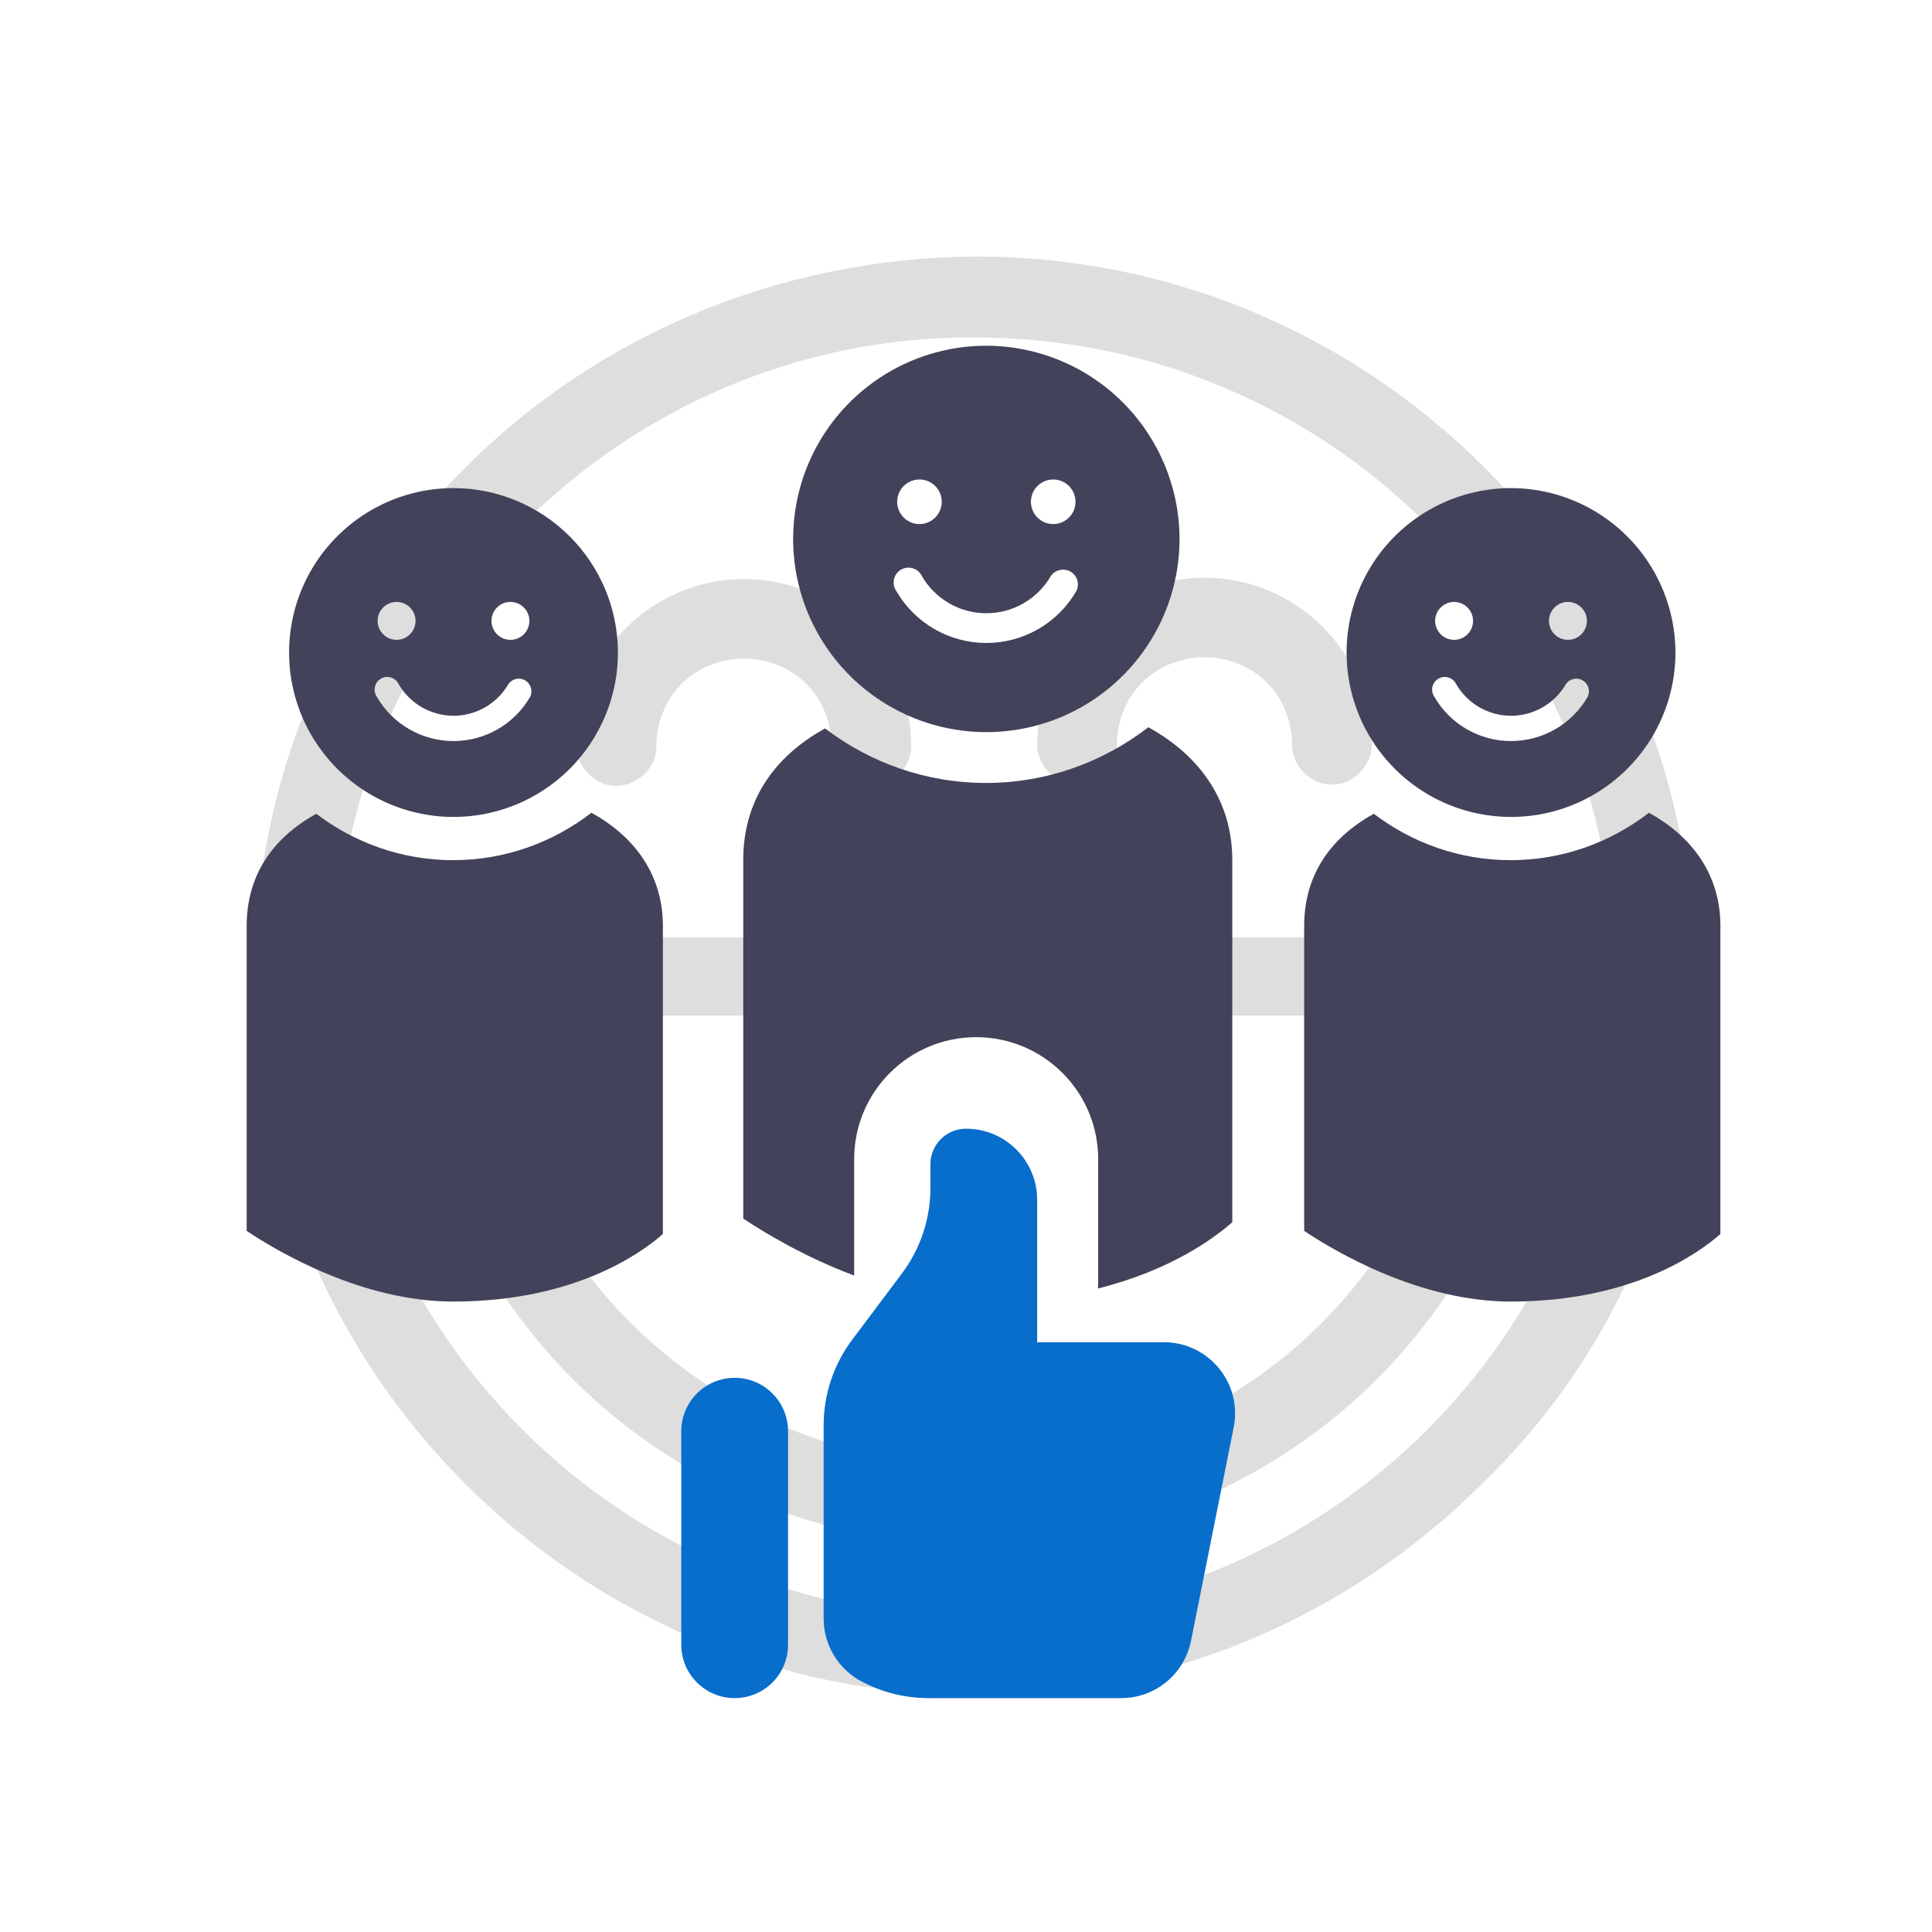 <svg width="95" height="95" viewBox="0 0 95 95" fill="none" xmlns="http://www.w3.org/2000/svg">
<g clip-path="url(#clip0_7080_220)">
<path d="M83.302 48.044C83.302 38.257 79.387 29.383 72.993 22.989C66.599 16.595 57.79 12.614 48.003 12.614C38.15 12.68 29.276 16.595 22.882 22.989C16.488 29.383 12.508 38.192 12.508 47.979C12.508 57.767 16.488 66.575 22.882 72.969C29.276 79.364 38.085 83.344 47.872 83.344C57.66 83.344 66.468 79.364 72.862 72.969C79.387 66.706 83.302 57.832 83.302 48.044ZM47.938 79.494C39.194 79.494 31.364 75.971 25.688 70.294C20.011 64.618 16.422 56.722 16.488 48.044C16.488 39.301 20.011 31.471 25.688 25.795C31.364 20.118 39.259 16.529 47.938 16.595C56.681 16.595 64.511 20.118 70.187 25.795C75.864 31.471 79.453 39.366 79.387 48.044C79.387 56.788 75.864 64.618 70.187 70.294C64.511 75.971 56.616 79.559 47.938 79.494Z" fill="#DEDEDE"/>
<path d="M75.864 48.045C75.864 47.001 74.95 46.088 73.906 46.088L47.938 46.088L21.969 46.088C20.925 46.088 20.011 47.001 20.011 48.045C20.011 55.745 23.143 62.791 28.167 67.816C33.191 72.84 40.238 75.972 47.938 75.972C55.637 75.972 62.684 72.84 67.708 67.816C72.797 62.726 75.864 55.745 75.864 48.045ZM47.938 72.057C41.282 72.057 35.279 69.316 30.973 65.01C27.058 61.095 24.513 55.81 23.991 49.938L48.003 49.938L72.014 49.938C71.427 55.875 68.882 61.16 64.967 65.075C60.596 69.447 54.593 72.057 47.938 72.057Z" fill="#DEDEDE"/>
<path d="M32.276 36.692C32.276 35.518 32.732 34.409 33.515 33.626C34.298 32.843 35.408 32.386 36.582 32.386C37.757 32.386 38.866 32.843 39.649 33.626C40.432 34.409 40.888 35.518 40.888 36.692C40.888 37.736 41.802 38.65 42.846 38.65C43.89 38.65 44.803 37.736 44.803 36.692C44.803 34.474 43.89 32.386 42.389 30.885C40.888 29.384 38.8 28.471 36.582 28.471C34.364 28.471 32.276 29.384 30.775 30.885C29.274 32.386 28.361 34.474 28.361 36.692C28.361 37.736 29.274 38.65 30.318 38.65C31.427 38.585 32.276 37.736 32.276 36.692Z" fill="#DEDEDE"/>
<path d="M52.963 38.583C54.007 38.583 54.92 37.67 54.92 36.626C54.92 35.452 55.377 34.342 56.16 33.559C56.943 32.776 58.052 32.32 59.227 32.32C60.401 32.32 61.51 32.776 62.293 33.559C63.076 34.342 63.533 35.452 63.533 36.626C63.533 37.67 64.446 38.583 65.49 38.583C66.534 38.583 67.448 37.67 67.448 36.626C67.448 34.407 66.534 32.32 65.034 30.819C63.533 29.318 61.445 28.405 59.227 28.405C57.008 28.405 54.92 29.318 53.419 30.819C51.919 32.32 51.005 34.407 51.005 36.626C51.005 37.67 51.919 38.583 52.963 38.583Z" fill="#DEDEDE"/>
<path fill-rule="evenodd" clip-rule="evenodd" d="M48.478 38.499C51.486 38.499 54.25 37.47 56.466 35.76C59.127 37.224 60.594 39.511 60.594 42.289V60.099C59.722 60.868 57.579 62.461 53.99 63.356C53.996 63.238 54 63.119 54 63V57C54 53.686 51.314 51 48 51C44.686 51 42 53.686 42 57V62.721C39.525 61.792 37.549 60.587 36.547 59.919V42.29C36.547 39.486 37.945 37.268 40.57 35.818C42.772 37.492 45.505 38.499 48.478 38.499Z" fill="#42425A"/>
<path d="M48.5 17C46.621 17 44.784 17.557 43.222 18.601C41.66 19.645 40.442 21.129 39.723 22.864C39.004 24.6 38.816 26.511 39.182 28.353C39.549 30.196 40.454 31.889 41.782 33.218C43.111 34.546 44.804 35.451 46.647 35.818C48.489 36.184 50.4 35.996 52.136 35.277C53.871 34.558 55.355 33.34 56.399 31.778C57.443 30.216 58 28.379 58 26.5C57.995 23.982 56.993 21.568 55.212 19.788C53.432 18.007 51.018 17.005 48.5 17ZM51.788 23.577C52.005 23.577 52.217 23.641 52.398 23.762C52.578 23.882 52.718 24.053 52.801 24.254C52.884 24.454 52.906 24.674 52.864 24.887C52.821 25.1 52.717 25.295 52.564 25.448C52.41 25.602 52.215 25.706 52.002 25.748C51.79 25.791 51.569 25.769 51.369 25.686C51.169 25.603 50.998 25.462 50.877 25.282C50.757 25.102 50.692 24.89 50.692 24.673C50.692 24.382 50.808 24.104 51.013 23.898C51.219 23.692 51.498 23.577 51.788 23.577ZM45.212 23.577C45.428 23.577 45.64 23.641 45.821 23.762C46.001 23.882 46.141 24.053 46.224 24.254C46.307 24.454 46.329 24.674 46.287 24.887C46.244 25.1 46.14 25.295 45.987 25.448C45.833 25.602 45.638 25.706 45.425 25.748C45.213 25.791 44.992 25.769 44.792 25.686C44.592 25.603 44.421 25.462 44.3 25.282C44.18 25.102 44.115 24.89 44.115 24.673C44.115 24.382 44.231 24.104 44.436 23.898C44.642 23.692 44.921 23.577 45.212 23.577ZM52.93 29.058C52.481 29.835 51.836 30.481 51.058 30.93C50.28 31.379 49.398 31.616 48.5 31.616C47.602 31.616 46.72 31.379 45.942 30.93C45.164 30.481 44.519 29.835 44.07 29.058C44.013 28.975 43.973 28.881 43.954 28.782C43.935 28.683 43.936 28.581 43.958 28.483C43.98 28.384 44.023 28.292 44.082 28.21C44.142 28.129 44.218 28.061 44.305 28.011C44.392 27.96 44.489 27.928 44.589 27.917C44.689 27.905 44.79 27.915 44.887 27.945C44.983 27.974 45.072 28.024 45.148 28.089C45.225 28.155 45.287 28.236 45.33 28.327C45.652 28.883 46.114 29.344 46.671 29.665C47.227 29.985 47.858 30.154 48.5 30.154C49.142 30.154 49.773 29.985 50.329 29.665C50.886 29.344 51.348 28.883 51.67 28.327C51.774 28.175 51.932 28.069 52.111 28.029C52.291 27.988 52.479 28.017 52.638 28.109C52.797 28.202 52.916 28.351 52.97 28.526C53.024 28.702 53.01 28.892 52.93 29.058Z" fill="#42425A"/>
<path d="M29.081 39.965C27.196 41.42 24.843 42.296 22.283 42.296C19.753 42.296 17.427 41.439 15.553 40.015C13.319 41.248 12.129 43.136 12.129 45.523V60.526C13.647 61.538 17.794 64 22.284 64C28.241 64 31.53 61.618 32.595 60.679V45.521C32.595 43.157 31.346 41.211 29.081 39.965Z" fill="#42425A"/>
<path d="M22.3 24C20.701 24 19.138 24.474 17.808 25.363C16.479 26.251 15.442 27.514 14.83 28.991C14.218 30.468 14.058 32.094 14.37 33.663C14.682 35.231 15.452 36.672 16.583 37.802C17.714 38.933 19.154 39.703 20.723 40.015C22.291 40.327 23.917 40.167 25.394 39.555C26.871 38.943 28.134 37.907 29.023 36.577C29.911 35.247 30.385 33.684 30.385 32.085C30.381 29.942 29.528 27.888 28.012 26.373C26.497 24.857 24.443 24.004 22.3 24ZM25.099 29.597C25.283 29.597 25.463 29.652 25.617 29.755C25.77 29.857 25.89 30.003 25.961 30.173C26.031 30.344 26.05 30.531 26.014 30.712C25.978 30.893 25.889 31.059 25.758 31.19C25.628 31.32 25.462 31.409 25.281 31.445C25.1 31.481 24.912 31.463 24.742 31.392C24.571 31.322 24.425 31.202 24.323 31.049C24.221 30.895 24.166 30.715 24.166 30.53C24.166 30.283 24.264 30.046 24.439 29.871C24.614 29.696 24.851 29.597 25.099 29.597ZM19.501 29.597C19.686 29.597 19.866 29.652 20.02 29.755C20.173 29.857 20.293 30.003 20.363 30.173C20.434 30.344 20.452 30.531 20.416 30.712C20.38 30.893 20.291 31.059 20.161 31.19C20.03 31.32 19.864 31.409 19.683 31.445C19.502 31.481 19.315 31.463 19.144 31.392C18.974 31.322 18.828 31.202 18.726 31.049C18.623 30.895 18.568 30.715 18.568 30.53C18.568 30.283 18.667 30.046 18.842 29.871C19.017 29.696 19.254 29.597 19.501 29.597ZM26.07 34.262C25.688 34.924 25.139 35.474 24.477 35.856C23.815 36.238 23.064 36.439 22.3 36.439C21.536 36.439 20.785 36.238 20.123 35.856C19.461 35.474 18.912 34.924 18.529 34.262C18.481 34.191 18.447 34.111 18.431 34.027C18.415 33.943 18.416 33.856 18.435 33.773C18.454 33.689 18.489 33.61 18.54 33.541C18.591 33.472 18.655 33.414 18.73 33.371C18.804 33.328 18.886 33.301 18.971 33.291C19.057 33.281 19.143 33.289 19.225 33.315C19.307 33.34 19.383 33.382 19.448 33.438C19.513 33.494 19.565 33.563 19.602 33.64C19.876 34.113 20.27 34.505 20.743 34.778C21.217 35.051 21.753 35.195 22.3 35.195C22.846 35.195 23.383 35.051 23.857 34.778C24.33 34.505 24.724 34.113 24.998 33.64C25.087 33.511 25.221 33.42 25.373 33.386C25.526 33.352 25.686 33.376 25.822 33.455C25.957 33.533 26.058 33.66 26.104 33.81C26.15 33.959 26.138 34.121 26.07 34.262Z" fill="#42425A"/>
<path d="M81.081 39.965C79.196 41.42 76.843 42.296 74.283 42.296C71.752 42.296 69.427 41.439 67.553 40.015C65.319 41.248 64.129 43.136 64.129 45.523V60.526C65.647 61.538 69.794 64 74.284 64C80.241 64 83.53 61.618 84.595 60.679V45.521C84.595 43.157 83.347 41.211 81.081 39.965Z" fill="#42425A"/>
<path d="M74.3 24C72.701 24 71.138 24.474 69.808 25.363C68.478 26.251 67.442 27.514 66.83 28.991C66.218 30.468 66.058 32.094 66.37 33.663C66.682 35.231 67.452 36.672 68.583 37.802C69.714 38.933 71.154 39.703 72.723 40.015C74.291 40.327 75.917 40.167 77.394 39.555C78.871 38.943 80.134 37.907 81.022 36.577C81.911 35.247 82.385 33.684 82.385 32.085C82.381 29.942 81.528 27.888 80.013 26.373C78.497 24.857 76.443 24.004 74.3 24ZM77.099 29.597C77.283 29.597 77.463 29.652 77.617 29.755C77.77 29.857 77.89 30.003 77.961 30.173C78.031 30.344 78.05 30.531 78.014 30.712C77.978 30.893 77.889 31.059 77.758 31.19C77.628 31.32 77.462 31.409 77.281 31.445C77.1 31.481 76.912 31.463 76.742 31.392C76.571 31.322 76.425 31.202 76.323 31.049C76.221 30.895 76.166 30.715 76.166 30.53C76.166 30.283 76.264 30.046 76.439 29.871C76.614 29.696 76.851 29.597 77.099 29.597ZM71.501 29.597C71.686 29.597 71.866 29.652 72.02 29.755C72.173 29.857 72.293 30.003 72.363 30.173C72.434 30.344 72.452 30.531 72.416 30.712C72.38 30.893 72.291 31.059 72.161 31.19C72.031 31.32 71.864 31.409 71.683 31.445C71.502 31.481 71.315 31.463 71.144 31.392C70.974 31.322 70.828 31.202 70.726 31.049C70.623 30.895 70.568 30.715 70.568 30.53C70.568 30.283 70.667 30.046 70.842 29.871C71.017 29.696 71.254 29.597 71.501 29.597ZM78.07 34.262C77.688 34.924 77.139 35.474 76.477 35.856C75.815 36.238 75.064 36.439 74.3 36.439C73.536 36.439 72.785 36.238 72.123 35.856C71.461 35.474 70.912 34.924 70.529 34.262C70.481 34.191 70.447 34.111 70.431 34.027C70.415 33.943 70.416 33.856 70.435 33.773C70.454 33.689 70.49 33.61 70.54 33.541C70.591 33.472 70.656 33.414 70.73 33.371C70.804 33.328 70.886 33.301 70.971 33.291C71.057 33.281 71.143 33.289 71.225 33.315C71.307 33.34 71.383 33.382 71.448 33.438C71.513 33.494 71.565 33.563 71.602 33.64C71.876 34.113 72.27 34.505 72.743 34.778C73.217 35.051 73.754 35.195 74.3 35.195C74.847 35.195 75.383 35.051 75.857 34.778C76.33 34.505 76.724 34.113 76.998 33.64C77.087 33.511 77.221 33.42 77.373 33.386C77.526 33.352 77.686 33.376 77.822 33.455C77.957 33.533 78.058 33.66 78.104 33.81C78.15 33.959 78.138 34.121 78.07 34.262Z" fill="#42425A"/>
<path d="M33.5 70.375C33.5 68.925 34.675 67.75 36.125 67.75C37.575 67.75 38.75 68.925 38.75 70.375V80.875C38.75 82.325 37.575 83.5 36.125 83.5C34.675 83.5 33.5 82.325 33.5 80.875V70.375Z" fill="#086ECC"/>
<path d="M40.5 70.083V79.587C40.5 80.913 41.249 82.124 42.435 82.717L42.522 82.761C43.494 83.247 44.566 83.5 45.653 83.5H55.131C56.799 83.5 58.236 82.322 58.563 80.686L60.663 70.186C61.096 68.021 59.439 66 57.231 66H51V59C51 57.067 49.433 55.5 47.5 55.5C46.533 55.5 45.75 56.283 45.75 57.25V58.417C45.75 59.931 45.259 61.405 44.35 62.617L41.9 65.883C40.991 67.095 40.5 68.569 40.5 70.083Z" fill="#086ECC"/>
</g>
<defs>
<clipPath id="clip0_7080_220">
<rect width="95" height="95" fill="white"/>
</clipPath>
</defs>
</svg>
